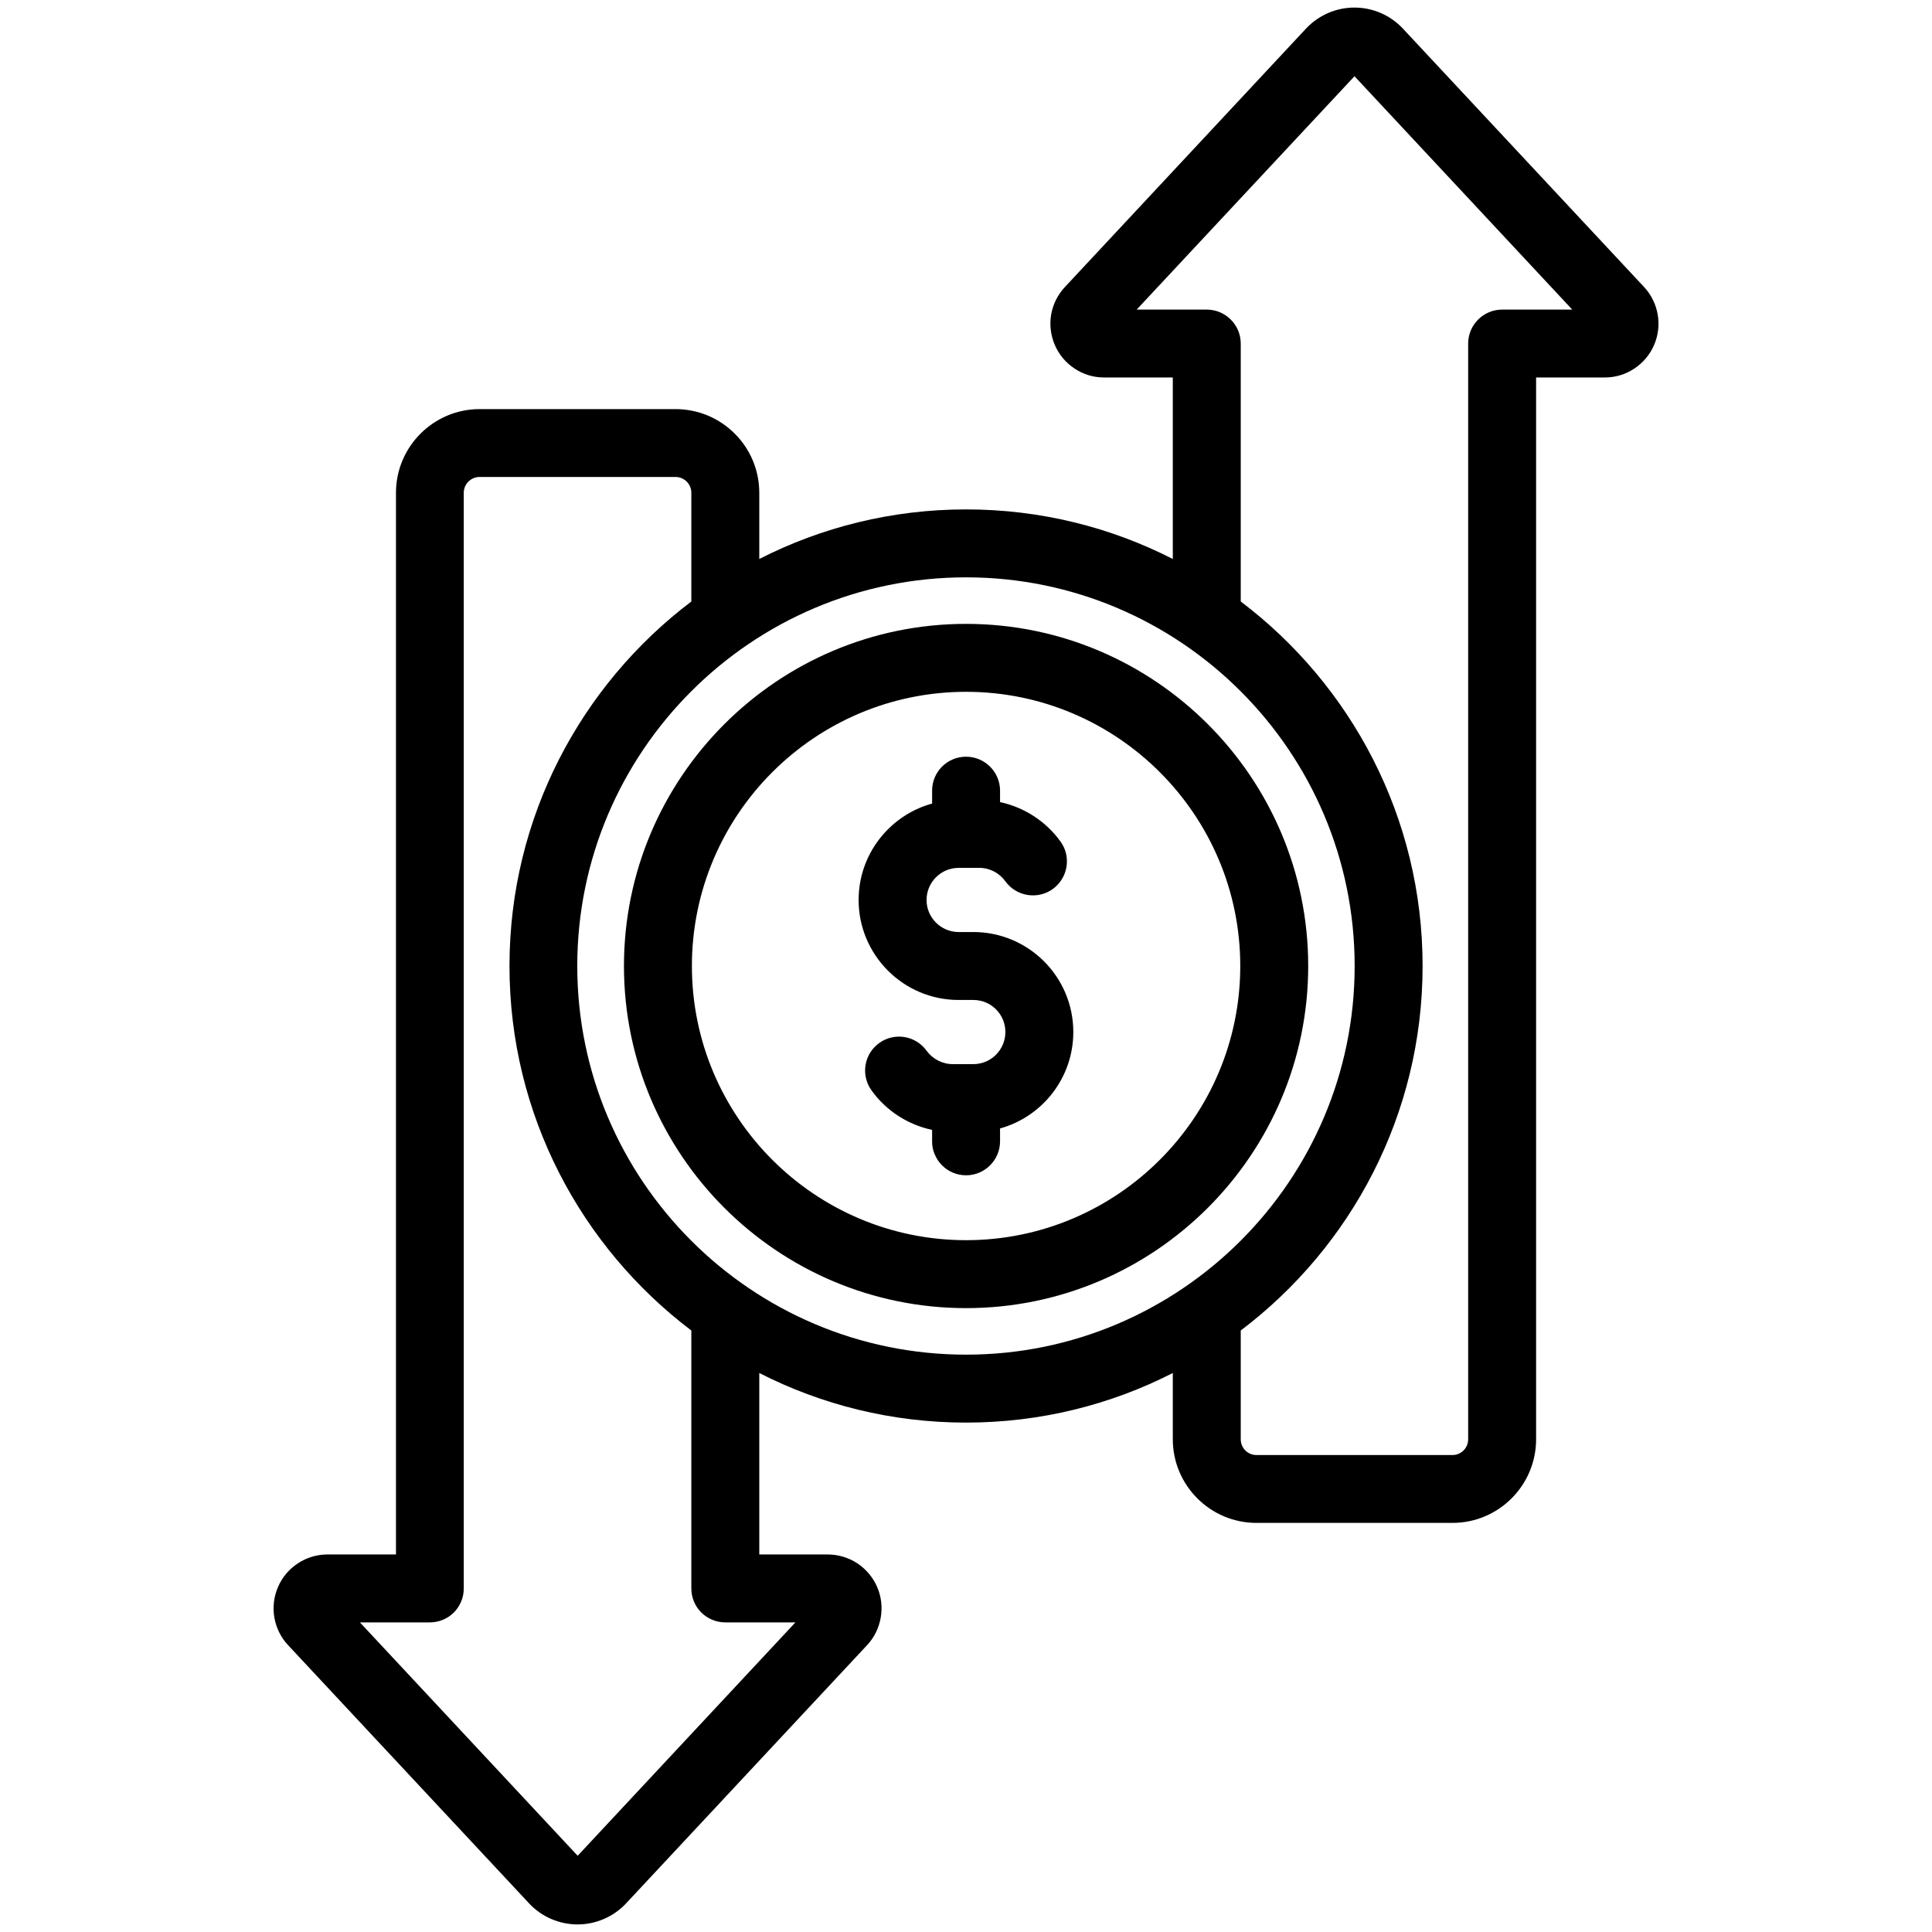 <svg width="24" height="24" viewBox="0 0 24 24" fill="none" xmlns="http://www.w3.org/2000/svg">
<path fill-rule="evenodd" clip-rule="evenodd" d="M13.333 12.82C13.333 13.391 12.947 13.873 12.423 14.018V14.178C12.423 14.411 12.233 14.6 12.001 14.6C11.945 14.6 11.89 14.589 11.839 14.568C11.788 14.547 11.741 14.515 11.702 14.476C11.663 14.437 11.632 14.39 11.611 14.339C11.589 14.288 11.578 14.233 11.579 14.178V14.036C11.28 13.972 11.008 13.799 10.827 13.546C10.69 13.357 10.732 13.093 10.922 12.957C11.11 12.821 11.373 12.863 11.51 13.052C11.547 13.103 11.596 13.145 11.652 13.174C11.709 13.203 11.771 13.219 11.835 13.219H12.091C12.312 13.219 12.489 13.04 12.489 12.82C12.489 12.6 12.312 12.422 12.091 12.422H11.908C11.223 12.422 10.666 11.864 10.666 11.18C10.666 10.609 11.053 10.127 11.579 9.982V9.822C11.579 9.589 11.766 9.4 12.001 9.4C12.233 9.4 12.423 9.589 12.423 9.822V9.964C12.725 10.029 12.993 10.203 13.174 10.454C13.311 10.642 13.267 10.906 13.079 11.043C12.891 11.179 12.626 11.137 12.489 10.948C12.414 10.844 12.295 10.781 12.166 10.781H11.908C11.689 10.781 11.51 10.96 11.51 11.18C11.51 11.399 11.689 11.578 11.908 11.578H12.091C12.777 11.578 13.333 12.135 13.333 12.82ZM12.001 15.406C13.879 15.406 15.407 13.878 15.407 12C15.407 10.122 13.879 8.594 12.001 8.594C10.122 8.594 8.595 10.122 8.595 12C8.595 13.878 10.122 15.406 12.001 15.406ZM12.001 7.75C9.658 7.75 7.751 9.657 7.751 12C7.751 14.343 9.658 16.25 12.001 16.25C14.344 16.25 16.251 14.343 16.251 12C16.251 9.657 14.344 7.75 12.001 7.75ZM18.66 3.846C18.428 3.846 18.238 4.035 18.238 4.268V17.879C18.238 17.987 18.152 18.075 18.043 18.075H15.608C15.499 18.075 15.413 17.987 15.413 17.879V16.528C16.784 15.491 17.672 13.847 17.672 12C17.672 10.153 16.784 8.509 15.413 7.472V4.268C15.413 4.035 15.223 3.846 14.991 3.846H14.12L16.826 0.947L19.531 3.846H18.66ZM7.171 12C7.171 14.662 9.337 16.828 12.001 16.828C14.662 16.828 16.828 14.662 16.828 12C16.828 9.338 14.662 7.172 12.001 7.172C9.337 7.172 7.171 9.338 7.171 12ZM9.01 20.154H9.881L7.176 23.053L4.471 20.154H5.339C5.395 20.154 5.45 20.143 5.501 20.122C5.552 20.101 5.599 20.07 5.638 20.031C5.677 19.992 5.708 19.945 5.729 19.894C5.751 19.843 5.761 19.788 5.761 19.732V6.121C5.761 6.013 5.85 5.925 5.958 5.925H8.391C8.5 5.925 8.588 6.013 8.588 6.121V7.472C7.218 8.509 6.329 10.153 6.329 12C6.329 13.847 7.218 15.491 8.588 16.528V19.732C8.588 19.788 8.599 19.843 8.62 19.894C8.641 19.945 8.672 19.992 8.712 20.031C8.751 20.07 8.797 20.101 8.849 20.122C8.9 20.143 8.955 20.154 9.01 20.154ZM20.422 3.564L17.427 0.355C17.35 0.273 17.257 0.207 17.153 0.162C17.05 0.117 16.938 0.094 16.826 0.094C16.713 0.094 16.601 0.117 16.498 0.162C16.394 0.207 16.301 0.273 16.224 0.355L13.23 3.564C13.14 3.659 13.081 3.778 13.058 3.906C13.036 4.035 13.052 4.167 13.104 4.287C13.155 4.406 13.241 4.508 13.351 4.58C13.46 4.652 13.587 4.69 13.718 4.689H14.569V6.944C13.798 6.55 12.925 6.328 12.001 6.328C11.077 6.328 10.204 6.55 9.432 6.944V6.121C9.432 5.548 8.966 5.082 8.391 5.082H5.958C5.386 5.082 4.919 5.548 4.919 6.121V19.31H4.068C3.938 19.31 3.81 19.348 3.701 19.42C3.592 19.491 3.506 19.593 3.454 19.713C3.402 19.833 3.386 19.965 3.408 20.093C3.43 20.221 3.489 20.341 3.578 20.436L6.573 23.645C6.727 23.811 6.948 23.906 7.176 23.906C7.401 23.906 7.622 23.811 7.777 23.645L10.772 20.436C10.861 20.341 10.919 20.221 10.941 20.093C10.963 19.965 10.948 19.833 10.896 19.713C10.844 19.594 10.758 19.492 10.65 19.42C10.541 19.349 10.414 19.311 10.284 19.31H9.432V17.056C10.204 17.45 11.077 17.672 12.001 17.672C12.925 17.672 13.798 17.45 14.569 17.056V17.879C14.569 18.452 15.035 18.918 15.608 18.918H18.043C18.616 18.918 19.082 18.452 19.082 17.879V4.689H19.933C20.064 4.69 20.191 4.652 20.3 4.58C20.41 4.508 20.496 4.406 20.547 4.287C20.654 4.042 20.603 3.758 20.422 3.564Z" fill="black"/>
</svg>
